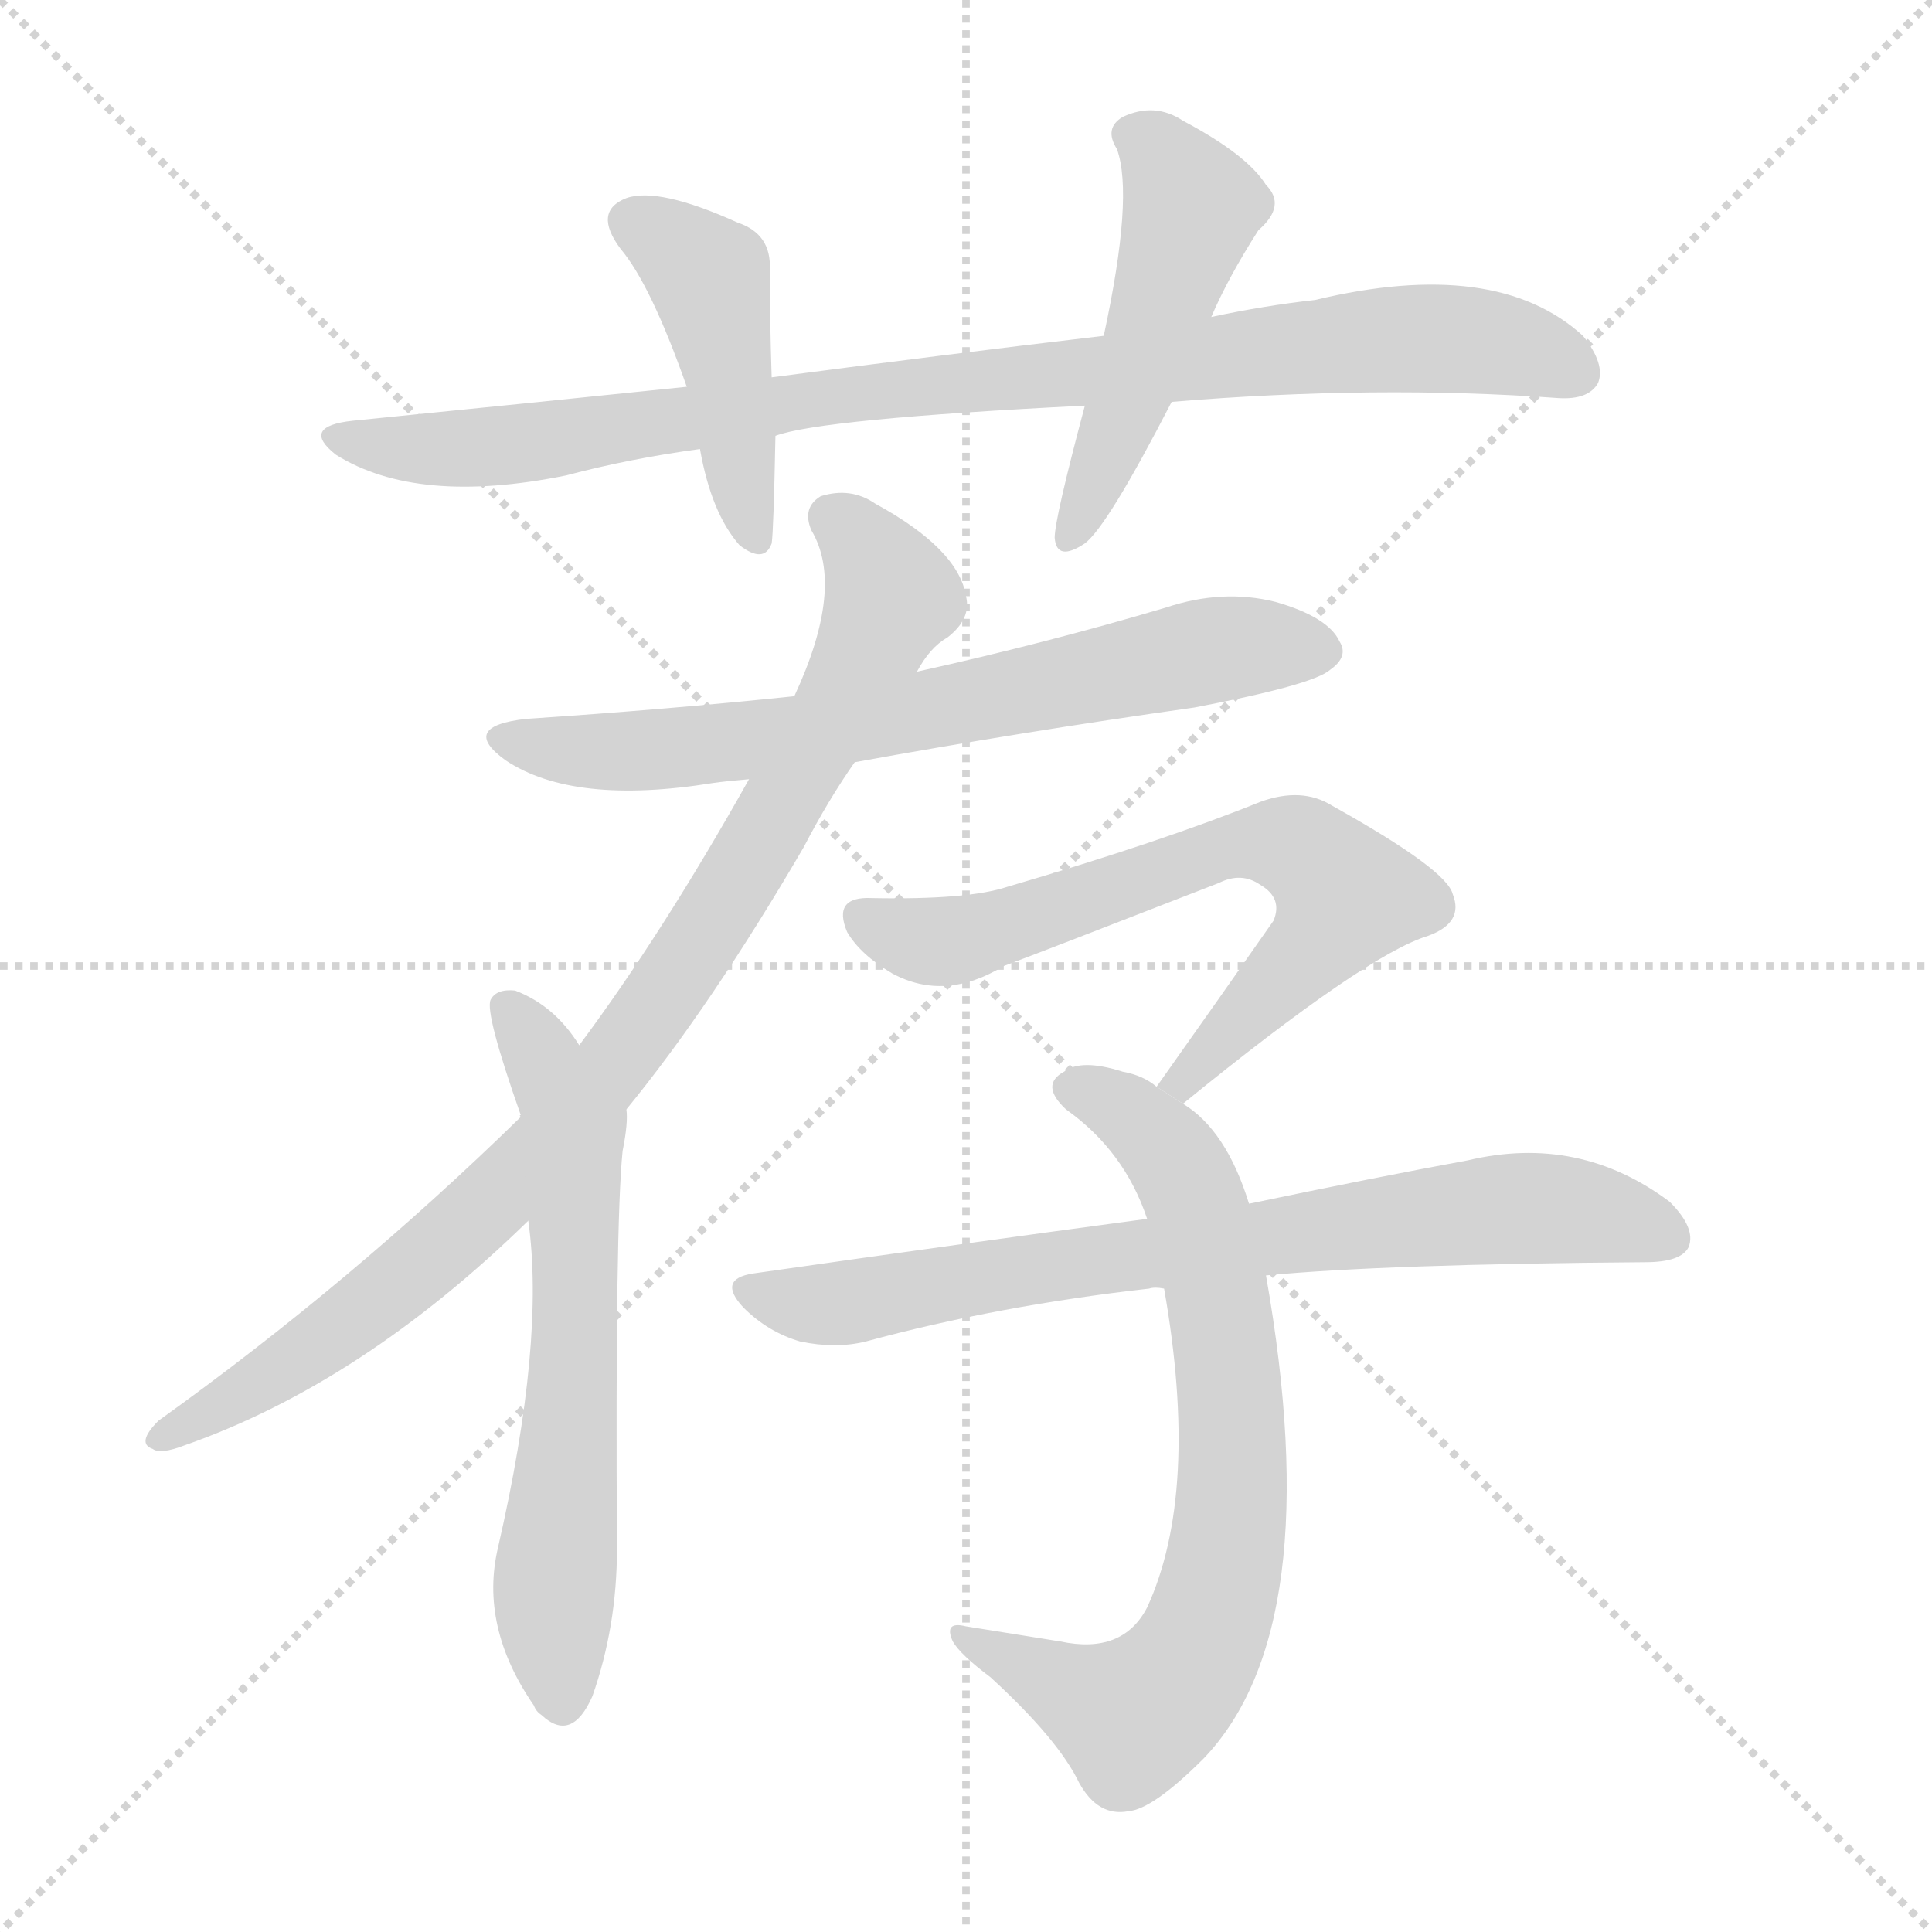 <svg version="1.1" viewBox="0 0 1024 1024" xmlns="http://www.w3.org/2000/svg">
  <g stroke="lightgray" stroke-dasharray="1,1" stroke-width="1" transform="scale(4, 4)">
    <line x1="0" y1="0" x2="256" y2="256"></line>
    <line x1="256" y1="0" x2="0" y2="256"></line>
    <line x1="128" y1="0" x2="128" y2="256"></line>
    <line x1="0" y1="128" x2="256" y2="128"></line>
  </g>
  <g transform="scale(1, -1) translate(0, -900)">
    <style scoped="true" type="text/css">
      
        @keyframes keyframes0 {
          from {
            stroke: blue;
            stroke-dashoffset: 918;
            stroke-width: 128;
          }
          75% {
            animation-timing-function: step-end;
            stroke: blue;
            stroke-dashoffset: 0;
            stroke-width: 128;
          }
          to {
            stroke: black;
            stroke-width: 1024;
          }
        }
        #make-me-a-hanzi-animation-0 {
          animation: keyframes0 0.997s both;
          animation-delay: 0s;
          animation-timing-function: linear;
        }
      
        @keyframes keyframes1 {
          from {
            stroke: blue;
            stroke-dashoffset: 443;
            stroke-width: 128;
          }
          59% {
            animation-timing-function: step-end;
            stroke: blue;
            stroke-dashoffset: 0;
            stroke-width: 128;
          }
          to {
            stroke: black;
            stroke-width: 1024;
          }
        }
        #make-me-a-hanzi-animation-1 {
          animation: keyframes1 0.611s both;
          animation-delay: 0.997s;
          animation-timing-function: linear;
        }
      
        @keyframes keyframes2 {
          from {
            stroke: blue;
            stroke-dashoffset: 494;
            stroke-width: 128;
          }
          62% {
            animation-timing-function: step-end;
            stroke: blue;
            stroke-dashoffset: 0;
            stroke-width: 128;
          }
          to {
            stroke: black;
            stroke-width: 1024;
          }
        }
        #make-me-a-hanzi-animation-2 {
          animation: keyframes2 0.652s both;
          animation-delay: 1.608s;
          animation-timing-function: linear;
        }
      
        @keyframes keyframes3 {
          from {
            stroke: blue;
            stroke-dashoffset: 688;
            stroke-width: 128;
          }
          69% {
            animation-timing-function: step-end;
            stroke: blue;
            stroke-dashoffset: 0;
            stroke-width: 128;
          }
          to {
            stroke: black;
            stroke-width: 1024;
          }
        }
        #make-me-a-hanzi-animation-3 {
          animation: keyframes3 0.81s both;
          animation-delay: 2.26s;
          animation-timing-function: linear;
        }
      
        @keyframes keyframes4 {
          from {
            stroke: blue;
            stroke-dashoffset: 911;
            stroke-width: 128;
          }
          75% {
            animation-timing-function: step-end;
            stroke: blue;
            stroke-dashoffset: 0;
            stroke-width: 128;
          }
          to {
            stroke: black;
            stroke-width: 1024;
          }
        }
        #make-me-a-hanzi-animation-4 {
          animation: keyframes4 0.991s both;
          animation-delay: 3.069s;
          animation-timing-function: linear;
        }
      
        @keyframes keyframes5 {
          from {
            stroke: blue;
            stroke-dashoffset: 632;
            stroke-width: 128;
          }
          67% {
            animation-timing-function: step-end;
            stroke: blue;
            stroke-dashoffset: 0;
            stroke-width: 128;
          }
          to {
            stroke: black;
            stroke-width: 1024;
          }
        }
        #make-me-a-hanzi-animation-5 {
          animation: keyframes5 0.764s both;
          animation-delay: 4.061s;
          animation-timing-function: linear;
        }
      
        @keyframes keyframes6 {
          from {
            stroke: blue;
            stroke-dashoffset: 671;
            stroke-width: 128;
          }
          69% {
            animation-timing-function: step-end;
            stroke: blue;
            stroke-dashoffset: 0;
            stroke-width: 128;
          }
          to {
            stroke: black;
            stroke-width: 1024;
          }
        }
        #make-me-a-hanzi-animation-6 {
          animation: keyframes6 0.796s both;
          animation-delay: 4.825s;
          animation-timing-function: linear;
        }
      
        @keyframes keyframes7 {
          from {
            stroke: blue;
            stroke-dashoffset: 734;
            stroke-width: 128;
          }
          70% {
            animation-timing-function: step-end;
            stroke: blue;
            stroke-dashoffset: 0;
            stroke-width: 128;
          }
          to {
            stroke: black;
            stroke-width: 1024;
          }
        }
        #make-me-a-hanzi-animation-7 {
          animation: keyframes7 0.847s both;
          animation-delay: 5.621s;
          animation-timing-function: linear;
        }
      
        @keyframes keyframes8 {
          from {
            stroke: blue;
            stroke-dashoffset: 751;
            stroke-width: 128;
          }
          71% {
            animation-timing-function: step-end;
            stroke: blue;
            stroke-dashoffset: 0;
            stroke-width: 128;
          }
          to {
            stroke: black;
            stroke-width: 1024;
          }
        }
        #make-me-a-hanzi-animation-8 {
          animation: keyframes8 0.861s both;
          animation-delay: 6.469s;
          animation-timing-function: linear;
        }
      
    </style>
    
      <path d="M 621 687 Q 729 696 826 689 Q 842 688 847 697 Q 851 707 839 722 Q 793 764 697 741 Q 670 738 642 732 L 585 722 Q 500 712 409 700 L 364 695 Q 277 686 187 677 Q 159 674 178 659 Q 221 632 300 648 Q 334 657 371 662 L 411 669 Q 435 678 575 685 L 621 687 Z" fill="lightgray"></path>
    
      <path d="M 409 700 Q 408 731 408 757 Q 409 776 391 782 Q 349 801 332 795 Q 314 788 329 768 Q 345 749 364 695 L 371 662 Q 377 628 392 611 Q 405 601 409 612 Q 410 618 411 669 L 409 700 Z" fill="lightgray"></path>
    
      <path d="M 642 732 Q 651 753 667 778 Q 682 791 671 802 Q 661 818 627 836 Q 612 846 595 838 Q 585 832 592 821 Q 601 796 585 722 L 575 685 Q 559 625 559 615 Q 560 602 575 612 Q 587 621 621 687 L 642 732 Z" fill="lightgray"></path>
    
      <path d="M 453 496 Q 541 512 633 525 Q 696 537 705 545 Q 715 552 710 560 Q 704 573 676 581 Q 648 588 618 578 Q 554 559 486 544 L 421 531 Q 354 524 279 519 Q 243 515 268 497 Q 304 473 378 485 Q 385 486 397 487 L 453 496 Z" fill="lightgray"></path>
    
      <path d="M 332 312 Q 377 367 426 451 Q 439 476 453 496 L 486 544 Q 493 557 502 562 Q 515 572 512 584 Q 508 609 464 633 Q 451 642 435 637 Q 425 631 430 619 Q 448 589 421 531 L 397 487 Q 351 405 307 346 L 276 308 Q 186 220 84 147 Q 72 135 81 132 Q 85 129 98 134 Q 192 167 280 253 L 332 312 Z" fill="lightgray"></path>
    
      <path d="M 280 253 Q 289 189 264 80 Q 254 38 283 -4 Q 284 -7 287 -9 Q 303 -24 314 1 Q 327 38 327 79 Q 326 251 330 290 Q 333 305 332 312 L 307 346 Q 294 367 273 375 Q 263 376 260 370 Q 257 363 276 309 Q 275 309 276 308 L 280 253 Z" fill="lightgray"></path>
    
      <path d="M 627 315 Q 724 394 757 404 Q 776 411 770 426 Q 767 439 706 473 Q 690 483 668 475 Q 616 454 534 430 Q 513 423 462 424 Q 441 425 449 406 Q 456 394 473 384 Q 501 369 532 388 Q 551 395 646 432 Q 658 438 668 431 Q 680 424 675 412 Q 647 372 613 324 L 627 315 Z" fill="lightgray"></path>
    
      <path d="M 662 262 Q 650 301 627 315 L 613 324 Q 606 330 595 332 Q 573 339 564 332 Q 551 325 565 312 Q 596 290 608 254 L 617 217 Q 636 109 608 48 Q 595 23 562 30 Q 537 34 512 38 Q 500 41 505 30 Q 509 23 525 11 Q 561 -22 572 -45 Q 582 -63 598 -60 Q 611 -59 638 -32 Q 704 37 671 224 L 662 262 Z" fill="lightgray"></path>
    
      <path d="M 671 224 Q 734 230 872 231 Q 891 231 895 239 Q 899 249 885 263 Q 837 299 778 285 Q 729 276 662 262 L 608 254 Q 511 241 399 225 Q 380 222 394 207 Q 407 194 424 189 Q 443 185 459 189 Q 529 208 609 217 Q 612 218 617 217 L 671 224 Z" fill="lightgray"></path>
    
    
      <clipPath id="make-me-a-hanzi-clip-0">
        <path d="M 621 687 Q 729 696 826 689 Q 842 688 847 697 Q 851 707 839 722 Q 793 764 697 741 Q 670 738 642 732 L 585 722 Q 500 712 409 700 L 364 695 Q 277 686 187 677 Q 159 674 178 659 Q 221 632 300 648 Q 334 657 371 662 L 411 669 Q 435 678 575 685 L 621 687 Z"></path>
      </clipPath>
      <path clip-path="url(#make-me-a-hanzi-clip-0)" d="M 181 669 L 200 663 L 254 662 L 448 691 L 748 721 L 800 717 L 836 703" fill="none" id="make-me-a-hanzi-animation-0" stroke-dasharray="790 1580" stroke-linecap="round"></path>
    
      <clipPath id="make-me-a-hanzi-clip-1">
        <path d="M 409 700 Q 408 731 408 757 Q 409 776 391 782 Q 349 801 332 795 Q 314 788 329 768 Q 345 749 364 695 L 371 662 Q 377 628 392 611 Q 405 601 409 612 Q 410 618 411 669 L 409 700 Z"></path>
      </clipPath>
      <path clip-path="url(#make-me-a-hanzi-clip-1)" d="M 337 781 L 376 750 L 400 615" fill="none" id="make-me-a-hanzi-animation-1" stroke-dasharray="315 630" stroke-linecap="round"></path>
    
      <clipPath id="make-me-a-hanzi-clip-2">
        <path d="M 642 732 Q 651 753 667 778 Q 682 791 671 802 Q 661 818 627 836 Q 612 846 595 838 Q 585 832 592 821 Q 601 796 585 722 L 575 685 Q 559 625 559 615 Q 560 602 575 612 Q 587 621 621 687 L 642 732 Z"></path>
      </clipPath>
      <path clip-path="url(#make-me-a-hanzi-clip-2)" d="M 600 828 L 614 820 L 632 790 L 598 685 L 567 615" fill="none" id="make-me-a-hanzi-animation-2" stroke-dasharray="366 732" stroke-linecap="round"></path>
    
      <clipPath id="make-me-a-hanzi-clip-3">
        <path d="M 453 496 Q 541 512 633 525 Q 696 537 705 545 Q 715 552 710 560 Q 704 573 676 581 Q 648 588 618 578 Q 554 559 486 544 L 421 531 Q 354 524 279 519 Q 243 515 268 497 Q 304 473 378 485 Q 385 486 397 487 L 453 496 Z"></path>
      </clipPath>
      <path clip-path="url(#make-me-a-hanzi-clip-3)" d="M 271 509 L 316 501 L 365 503 L 654 557 L 697 556" fill="none" id="make-me-a-hanzi-animation-3" stroke-dasharray="560 1120" stroke-linecap="round"></path>
    
      <clipPath id="make-me-a-hanzi-clip-4">
        <path d="M 332 312 Q 377 367 426 451 Q 439 476 453 496 L 486 544 Q 493 557 502 562 Q 515 572 512 584 Q 508 609 464 633 Q 451 642 435 637 Q 425 631 430 619 Q 448 589 421 531 L 397 487 Q 351 405 307 346 L 276 308 Q 186 220 84 147 Q 72 135 81 132 Q 85 129 98 134 Q 192 167 280 253 L 332 312 Z"></path>
      </clipPath>
      <path clip-path="url(#make-me-a-hanzi-clip-4)" d="M 441 626 L 473 584 L 418 479 L 336 351 L 292 295 L 223 229 L 150 175 L 85 139" fill="none" id="make-me-a-hanzi-animation-4" stroke-dasharray="783 1566" stroke-linecap="round"></path>
    
      <clipPath id="make-me-a-hanzi-clip-5">
        <path d="M 280 253 Q 289 189 264 80 Q 254 38 283 -4 Q 284 -7 287 -9 Q 303 -24 314 1 Q 327 38 327 79 Q 326 251 330 290 Q 333 305 332 312 L 307 346 Q 294 367 273 375 Q 263 376 260 370 Q 257 363 276 309 Q 275 309 276 308 L 280 253 Z"></path>
      </clipPath>
      <path clip-path="url(#make-me-a-hanzi-clip-5)" d="M 269 367 L 304 301 L 304 175 L 293 50 L 299 1" fill="none" id="make-me-a-hanzi-animation-5" stroke-dasharray="504 1008" stroke-linecap="round"></path>
    
      <clipPath id="make-me-a-hanzi-clip-6">
        <path d="M 627 315 Q 724 394 757 404 Q 776 411 770 426 Q 767 439 706 473 Q 690 483 668 475 Q 616 454 534 430 Q 513 423 462 424 Q 441 425 449 406 Q 456 394 473 384 Q 501 369 532 388 Q 551 395 646 432 Q 658 438 668 431 Q 680 424 675 412 Q 647 372 613 324 L 627 315 Z"></path>
      </clipPath>
      <path clip-path="url(#make-me-a-hanzi-clip-6)" d="M 458 413 L 490 402 L 515 403 L 642 449 L 690 450 L 714 425 L 700 402 L 630 327 L 621 329" fill="none" id="make-me-a-hanzi-animation-6" stroke-dasharray="543 1086" stroke-linecap="round"></path>
    
      <clipPath id="make-me-a-hanzi-clip-7">
        <path d="M 662 262 Q 650 301 627 315 L 613 324 Q 606 330 595 332 Q 573 339 564 332 Q 551 325 565 312 Q 596 290 608 254 L 617 217 Q 636 109 608 48 Q 595 23 562 30 Q 537 34 512 38 Q 500 41 505 30 Q 509 23 525 11 Q 561 -22 572 -45 Q 582 -63 598 -60 Q 611 -59 638 -32 Q 704 37 671 224 L 662 262 Z"></path>
      </clipPath>
      <path clip-path="url(#make-me-a-hanzi-clip-7)" d="M 568 322 L 605 304 L 623 285 L 634 262 L 652 169 L 651 84 L 632 22 L 600 -10 L 513 30" fill="none" id="make-me-a-hanzi-animation-7" stroke-dasharray="606 1212" stroke-linecap="round"></path>
    
      <clipPath id="make-me-a-hanzi-clip-8">
        <path d="M 671 224 Q 734 230 872 231 Q 891 231 895 239 Q 899 249 885 263 Q 837 299 778 285 Q 729 276 662 262 L 608 254 Q 511 241 399 225 Q 380 222 394 207 Q 407 194 424 189 Q 443 185 459 189 Q 529 208 609 217 Q 612 218 617 217 L 671 224 Z"></path>
      </clipPath>
      <path clip-path="url(#make-me-a-hanzi-clip-8)" d="M 397 216 L 433 208 L 461 211 L 547 228 L 791 259 L 829 259 L 885 244" fill="none" id="make-me-a-hanzi-animation-8" stroke-dasharray="623 1246" stroke-linecap="round"></path>
    
  </g>
</svg>